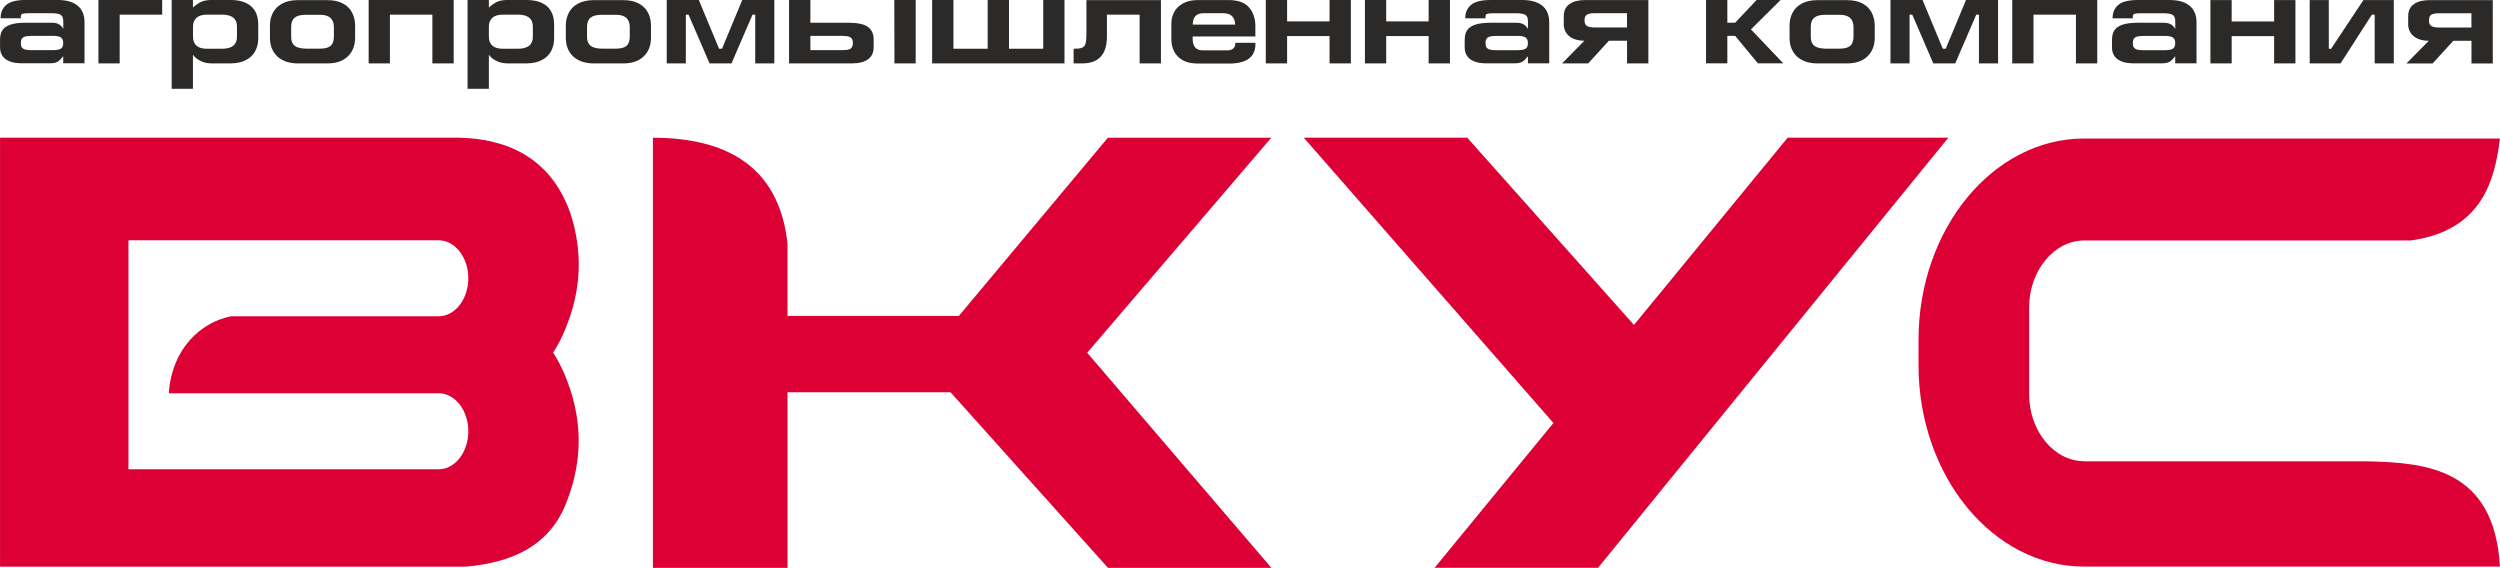 <?xml version="1.0" encoding="UTF-8"?>
<!DOCTYPE svg PUBLIC "-//W3C//DTD SVG 1.1//EN" "http://www.w3.org/Graphics/SVG/1.1/DTD/svg11.dtd">
<!-- Creator: CorelDRAW 2021.5 -->
<svg xmlns="http://www.w3.org/2000/svg" xml:space="preserve" width="33.555mm" height="7.621mm" version="1.1" style="shape-rendering:geometricPrecision; text-rendering:geometricPrecision; image-rendering:optimizeQuality; fill-rule:evenodd; clip-rule:evenodd"
viewBox="0 0 520.72 118.27"
 xmlns:xlink="http://www.w3.org/1999/xlink"
 xmlns:xodm="http://www.corel.com/coreldraw/odm/2003">
 <defs>
  <style type="text/css">
   <![CDATA[
    .fil1 {fill:#2B2A29}
    .fil0 {fill:#DC0035}
   ]]>
  </style>
 </defs>
 <g id="Слой_x0020_1">
  <g id="_2956151791424">
   <path class="fil0" d="M434.12 96.09l58.78 0c12.38,0.26 26.63,1.42 27.82,21.93l-86.6 0c-9.5,0 -18.14,-4.71 -24.38,-12.31 -6.25,-7.6 -10.13,-18.09 -10.13,-29.64l0 -5.27c0,-11.55 3.88,-22.04 10.13,-29.64 6.25,-7.59 14.88,-12.31 24.38,-12.31l86.6 0c-1.07,8.56 -3.63,19.17 -18.58,21.24l-68.02 0c-3.14,0 -6.01,1.58 -8.09,4.11 -2.08,2.53 -3.38,6.01 -3.38,9.83l0 18.11c0,3.82 1.29,7.3 3.38,9.83 2.08,2.53 4.95,4.1 8.09,4.1zm-434.12 -67.41l0 89.35 2.46 0 5.89 0 88.72 0c9.36,-0.85 17.01,-4.11 20.66,-12.75 3.24,-7.94 3.76,-15.75 1.07,-24.06 -0.88,-2.72 -2.04,-5.4 -3.6,-7.77 1.03,-1.56 1.88,-3.26 2.59,-5.01 3.24,-7.94 3.69,-15.75 1,-24.06 -4.87,-13.78 -16.57,-15.71 -24.17,-15.71l-94.62 0zm26.75 21.37l64.62 0c3.39,0 6.17,3.56 6.17,7.91 0,4.36 -2.78,7.92 -6.17,7.92 -11.98,0 -31.28,0 -43.27,0 -6.42,1.3 -12.18,6.81 -12.92,15.63 0,0.11 0,0.29 0,0.4l56.19 0c3.39,0 6.17,3.56 6.17,7.92 0,4.36 -2.78,7.92 -6.17,7.92l-64.62 0 0 -47.7zm296.82 38.06l-52.01 -59.43 34.05 0 7.64 8.58 27.09 30.42 32.01 -39 33.47 0 -72.96 89.59 -34.05 0 24.76 -30.17zm-187.58 30.17l0 -89.59c14.59,0 26.23,5.43 28.03,22l0 15.11 35.7 0 31.03 -37.11 34.04 0 -38.34 44.78 38.37 44.81 -34.04 0 -32.79 -36.57 -33.96 0 0 36.57 -28.03 0z"/>
   <path class="fil1" d="M-0 8.22c0,-0.77 0.16,-1.41 0.48,-1.91 0.33,-0.51 0.88,-0.9 1.67,-1.17 0.79,-0.27 1.85,-0.41 3.2,-0.41l5.37 0c0.64,0 1.14,0.1 1.52,0.31 0.37,0.2 0.69,0.53 0.93,0.97l0 -1.66c-0.01,-0.64 -0.2,-1.06 -0.57,-1.28 -0.37,-0.21 -1.01,-0.32 -1.91,-0.32l-4.62 0c-0.71,0 -1.17,0.04 -1.4,0.12 -0.23,0.09 -0.34,0.26 -0.34,0.52l0 0.42 -4.22 0c0,-1.19 0.4,-2.13 1.21,-2.81 0.8,-0.68 2.18,-1.01 4.13,-1.01l6.54 0c1.33,0 2.41,0.2 3.25,0.61 0.84,0.4 1.44,0.95 1.81,1.64 0.37,0.69 0.55,1.49 0.55,2.39l0 8.55 -4.44 0 0 -1.49c-0.43,0.57 -0.82,0.95 -1.17,1.17 -0.36,0.21 -0.9,0.32 -1.63,0.32l-5.93 0c-1.39,0 -2.47,-0.28 -3.26,-0.85 -0.78,-0.56 -1.17,-1.4 -1.17,-2.52l0 -1.61zm6.44 -0.74c-0.79,0 -1.35,0.11 -1.65,0.32 -0.31,0.22 -0.46,0.61 -0.46,1.18 0,0.36 0.06,0.65 0.19,0.86 0.13,0.21 0.35,0.36 0.65,0.46 0.31,0.09 0.73,0.14 1.27,0.14l4.56 0c0.81,0 1.38,-0.11 1.69,-0.32 0.32,-0.22 0.47,-0.6 0.47,-1.15 0,-0.55 -0.16,-0.94 -0.48,-1.16 -0.32,-0.23 -0.88,-0.34 -1.69,-0.34l-4.56 0zm14.05 5.72l0 -13.2 13.28 0 0 3.05 -8.85 0 0 10.15 -4.44 0zm23.51 -13.2l4.01 0c1.87,0 3.3,0.44 4.29,1.31 0.99,0.87 1.48,2.15 1.48,3.82l0 2.88c0,0.98 -0.21,1.87 -0.63,2.65 -0.42,0.79 -1.07,1.4 -1.94,1.86 -0.87,0.45 -1.94,0.68 -3.2,0.68l-3.99 0c-0.89,0 -1.68,-0.19 -2.37,-0.56 -0.69,-0.37 -1.18,-0.79 -1.47,-1.26l0 7.11 -4.43 0 0 -18.49 4.43 0 0 1.57c0.5,-0.47 1.04,-0.85 1.61,-1.14 0.57,-0.29 1.31,-0.43 2.2,-0.43zm5.35 7.67l0 -2.14c0,-1.65 -1.03,-2.48 -3.1,-2.48l-3.18 0c-0.94,0 -1.66,0.22 -2.14,0.65 -0.48,0.43 -0.73,1.04 -0.74,1.82l0 2.14c0.03,1.66 0.99,2.49 2.88,2.49l3.18 0c2.07,0 3.1,-0.83 3.1,-2.49zm12.66 -7.64l6.2 0c1.25,0 2.3,0.22 3.16,0.67 0.85,0.45 1.5,1.06 1.92,1.85 0.42,0.79 0.65,1.68 0.67,2.69l0 2.78c-0.02,1 -0.25,1.89 -0.69,2.67 -0.44,0.78 -1.09,1.4 -1.94,1.85 -0.86,0.45 -1.89,0.67 -3.11,0.67l-6.2 0c-1.2,0 -2.24,-0.22 -3.12,-0.66 -0.87,-0.44 -1.53,-1.06 -1.99,-1.85 -0.45,-0.79 -0.68,-1.69 -0.69,-2.71l0 -2.75c0.01,-0.99 0.23,-1.87 0.66,-2.66 0.43,-0.79 1.08,-1.41 1.95,-1.87 0.87,-0.45 1.93,-0.68 3.18,-0.68zm7.53 5.56c-0.03,-1.67 -0.98,-2.51 -2.86,-2.51l-3.02 0c-1.04,0 -1.8,0.2 -2.29,0.6 -0.49,0.4 -0.73,1.03 -0.73,1.88l0 2.16c0,0.82 0.24,1.42 0.73,1.81 0.49,0.38 1.25,0.58 2.29,0.6l3.02 0c0.98,0 1.7,-0.19 2.15,-0.56 0.45,-0.37 0.69,-1 0.71,-1.88l0 -2.11zm7.24 7.61l0 -13.2 17.71 0 0 13.2 -4.44 0 0 -10.15 -8.84 0 0 10.15 -4.44 0zm28.85 -13.2l4.01 0c1.87,0 3.3,0.44 4.29,1.31 0.99,0.87 1.48,2.15 1.48,3.82l0 2.88c0,0.98 -0.21,1.87 -0.63,2.65 -0.42,0.79 -1.07,1.4 -1.94,1.86 -0.87,0.45 -1.94,0.68 -3.2,0.68l-3.98 0c-0.89,0 -1.68,-0.19 -2.37,-0.56 -0.7,-0.37 -1.18,-0.79 -1.47,-1.26l0 7.11 -4.44 0 0 -18.49 4.44 0 0 1.57c0.5,-0.47 1.04,-0.85 1.61,-1.14 0.57,-0.29 1.31,-0.43 2.2,-0.43zm5.35 7.67l0 -2.14c0,-1.65 -1.03,-2.48 -3.1,-2.48l-3.18 0c-0.95,0 -1.66,0.22 -2.14,0.65 -0.48,0.43 -0.73,1.04 -0.74,1.82l0 2.14c0.03,1.66 0.99,2.49 2.88,2.49l3.18 0c2.07,0 3.1,-0.83 3.1,-2.49zm12.66 -7.64l6.2 0c1.25,0 2.3,0.22 3.16,0.67 0.86,0.45 1.5,1.06 1.92,1.85 0.42,0.79 0.65,1.68 0.67,2.69l0 2.78c-0.02,1 -0.25,1.89 -0.69,2.67 -0.44,0.78 -1.09,1.4 -1.94,1.85 -0.86,0.45 -1.89,0.67 -3.11,0.67l-6.2 0c-1.2,0 -2.24,-0.22 -3.12,-0.66 -0.87,-0.44 -1.54,-1.06 -1.99,-1.85 -0.45,-0.79 -0.68,-1.69 -0.69,-2.71l0 -2.75c0.01,-0.99 0.23,-1.87 0.66,-2.66 0.43,-0.79 1.08,-1.41 1.95,-1.87 0.87,-0.45 1.93,-0.68 3.18,-0.68zm7.53 5.56c-0.03,-1.67 -0.98,-2.51 -2.86,-2.51l-3.02 0c-1.04,0 -1.8,0.2 -2.29,0.6 -0.49,0.4 -0.73,1.03 -0.73,1.88l0 2.16c0,0.82 0.25,1.42 0.73,1.81 0.49,0.38 1.25,0.58 2.29,0.6l3.02 0c0.99,0 1.7,-0.19 2.15,-0.56 0.45,-0.37 0.69,-1 0.71,-1.88l0 -2.11zm7.7 -5.59l6.68 0 4.22 10.15 0.61 0 4.22 -10.15 6.68 0 0 13.2 -3.98 0 0 -10.15 -0.56 0 -4.38 10.15 -4.57 0 -4.38 -10.15 -0.56 0 0 10.15 -3.98 0 0 -13.2zm43.1 8.23c0,-1.17 -0.4,-2.04 -1.19,-2.62 -0.79,-0.58 -2.18,-0.88 -4.16,-0.88l-7.83 0 0 -4.73 -4.44 0 0 13.2 13.18 0c1.4,0 2.48,-0.28 3.27,-0.85 0.78,-0.56 1.17,-1.4 1.17,-2.52l0 -1.6zm-6.43 -0.75c0.78,0 1.33,0.11 1.64,0.32 0.31,0.21 0.46,0.61 0.46,1.18 0,0.54 -0.16,0.92 -0.46,1.14 -0.31,0.22 -0.86,0.32 -1.65,0.32l-6.74 0 0 -2.97 6.74 0zm10.76 5.72l-0.03 -13.2 4.46 0 0 13.2 -4.44 0zm7.85 -13.2l0 13.2 27.57 0 0 -13.2 -4.43 0 0 10.15 -7.13 0 0 -10.15 -4.44 0 0 10.15 -7.13 0 0 -10.15 -4.44 0zm47.66 0l0 13.2 -4.44 0 0 -10.15 -6.81 0 0 4.62c0,1.82 -0.43,3.2 -1.29,4.13 -0.86,0.93 -2.12,1.4 -3.78,1.4l-1.87 0 0 -3.04c0.8,0 1.38,-0.07 1.74,-0.21 0.37,-0.15 0.61,-0.43 0.74,-0.84 0.13,-0.42 0.19,-1.1 0.19,-2.04l0 -7.05 15.52 0zm15.42 5.13l0.05 0c-0.07,-1.59 -0.9,-2.38 -2.51,-2.38l-4.09 0c-1.5,0 -2.24,0.79 -2.24,2.38l8.79 0zm-7.77 8.1c-1.78,0 -3.14,-0.47 -4.08,-1.41 -0.93,-0.94 -1.4,-2.16 -1.4,-3.67l0 -3.31c0,-0.83 0.2,-1.61 0.59,-2.34 0.39,-0.74 1.01,-1.34 1.84,-1.8 0.84,-0.46 1.88,-0.69 3.13,-0.69l6.31 0c2,0 3.45,0.51 4.32,1.54 0.87,1.02 1.31,2.3 1.31,3.83l0 2.22 -13.06 0 0 0.51c0,1.59 0.71,2.38 2.14,2.38l5.13 0c0.47,0 0.85,-0.12 1.14,-0.36 0.29,-0.24 0.44,-0.55 0.47,-0.95l0 -0.27 4.19 0 0 0.27c0,2.7 -1.84,4.06 -5.53,4.06l-6.49 0zm14.19 -0.03l0 -13.2 4.44 0 0 4.46 8.84 0 0 -4.46 4.44 0 0 13.2 -4.44 0 0 -5.69 -8.84 0 0 5.69 -4.44 0zm20.65 0l0 -13.2 4.43 0 0 4.46 8.84 0 0 -4.46 4.44 0 0 13.2 -4.44 0 0 -5.69 -8.84 0 0 5.69 -4.43 0zm20.79 -4.97c0,-0.77 0.16,-1.41 0.48,-1.91 0.33,-0.51 0.88,-0.9 1.67,-1.17 0.79,-0.27 1.85,-0.41 3.2,-0.41l5.36 0c0.64,0 1.15,0.1 1.52,0.31 0.37,0.2 0.69,0.53 0.94,0.97l0 -1.66c-0.01,-0.64 -0.2,-1.06 -0.57,-1.28 -0.37,-0.21 -1.01,-0.32 -1.91,-0.32l-4.62 0c-0.71,0 -1.17,0.04 -1.4,0.12 -0.23,0.09 -0.34,0.26 -0.34,0.52l0 0.42 -4.22 0c0,-1.19 0.4,-2.13 1.21,-2.81 0.8,-0.68 2.18,-1.01 4.13,-1.01l6.54 0c1.33,0 2.41,0.2 3.25,0.61 0.84,0.4 1.44,0.95 1.81,1.64 0.37,0.69 0.55,1.49 0.55,2.39l0 8.55 -4.44 0 0 -1.49c-0.43,0.57 -0.82,0.95 -1.18,1.17 -0.36,0.21 -0.9,0.32 -1.63,0.32l-5.93 0c-1.39,0 -2.47,-0.28 -3.26,-0.85 -0.78,-0.56 -1.17,-1.4 -1.17,-2.52l0 -1.61zm6.44 -0.74c-0.79,0 -1.35,0.11 -1.65,0.32 -0.31,0.22 -0.46,0.61 -0.46,1.18 0,0.36 0.06,0.65 0.19,0.86 0.13,0.21 0.35,0.36 0.65,0.46 0.31,0.09 0.73,0.14 1.27,0.14l4.56 0c0.81,0 1.37,-0.11 1.69,-0.32 0.32,-0.22 0.47,-0.6 0.47,-1.15 0,-0.55 -0.16,-0.94 -0.48,-1.16 -0.32,-0.23 -0.88,-0.34 -1.69,-0.34l-4.56 0zm14.18 -2.52c0,1.09 0.39,1.94 1.16,2.57 0.77,0.62 1.82,0.94 3.15,0.94l-4.67 4.73 5.45 0 4.33 -4.73 3.77 0 0 4.73 4.44 0 0 -13.2 -13.18 0c-1.38,0 -2.47,0.28 -3.26,0.84 -0.78,0.56 -1.18,1.4 -1.18,2.52l0 1.6zm6.45 0.75c-0.79,0 -1.34,-0.11 -1.65,-0.33 -0.31,-0.22 -0.47,-0.61 -0.47,-1.17 0,-0.54 0.15,-0.92 0.46,-1.14 0.31,-0.22 0.86,-0.33 1.66,-0.33l6.73 0 0 2.97 -6.73 0zm23.19 7.48l0 -13.2 4.44 0 0 4.73 1.63 0 4.46 -4.73 5 0 -6.17 6.12 6.73 7.07 -5.29 0 -4.73 -5.72 -1.63 0 0 5.72 -4.44 0zm23.19 -13.17l6.2 0c1.25,0 2.3,0.22 3.16,0.67 0.86,0.45 1.5,1.06 1.92,1.85 0.42,0.79 0.65,1.68 0.67,2.69l0 2.78c-0.02,1 -0.25,1.89 -0.69,2.67 -0.44,0.78 -1.09,1.4 -1.94,1.85 -0.86,0.45 -1.89,0.67 -3.11,0.67l-6.2 0c-1.2,0 -2.24,-0.22 -3.12,-0.66 -0.87,-0.44 -1.54,-1.06 -1.99,-1.85 -0.45,-0.79 -0.68,-1.69 -0.69,-2.71l0 -2.75c0.01,-0.99 0.23,-1.87 0.66,-2.66 0.43,-0.79 1.08,-1.41 1.95,-1.87 0.87,-0.45 1.93,-0.68 3.18,-0.68zm7.53 5.56c-0.03,-1.67 -0.98,-2.51 -2.86,-2.51l-3.02 0c-1.04,0 -1.8,0.2 -2.29,0.6 -0.49,0.4 -0.73,1.03 -0.73,1.88l0 2.16c0,0.82 0.25,1.42 0.73,1.81 0.49,0.38 1.25,0.58 2.29,0.6l3.02 0c0.99,0 1.7,-0.19 2.15,-0.56 0.45,-0.37 0.69,-1 0.71,-1.88l0 -2.11zm7.7 -5.59l6.68 0 4.22 10.15 0.61 0 4.22 -10.15 6.68 0 0 13.2 -3.98 0 0 -10.15 -0.56 0 -4.38 10.15 -4.57 0 -4.38 -10.15 -0.56 0 0 10.15 -3.98 0 0 -13.2zm25.36 13.2l0 -13.2 17.71 0 0 13.2 -4.44 0 0 -10.15 -8.84 0 0 10.15 -4.43 0zm20.79 -4.97c0,-0.77 0.16,-1.41 0.48,-1.91 0.33,-0.51 0.88,-0.9 1.67,-1.17 0.79,-0.27 1.85,-0.41 3.2,-0.41l5.36 0c0.64,0 1.15,0.1 1.52,0.31 0.37,0.2 0.69,0.53 0.94,0.97l0 -1.66c-0.01,-0.64 -0.2,-1.06 -0.57,-1.28 -0.37,-0.21 -1.01,-0.32 -1.91,-0.32l-4.62 0c-0.71,0 -1.17,0.04 -1.4,0.12 -0.23,0.09 -0.34,0.26 -0.34,0.52l0 0.42 -4.22 0c0,-1.19 0.4,-2.13 1.21,-2.81 0.8,-0.68 2.18,-1.01 4.13,-1.01l6.54 0c1.33,0 2.41,0.2 3.25,0.61 0.84,0.4 1.44,0.95 1.81,1.64 0.37,0.69 0.55,1.49 0.55,2.39l0 8.55 -4.44 0 0 -1.49c-0.43,0.57 -0.82,0.95 -1.18,1.17 -0.36,0.21 -0.9,0.32 -1.63,0.32l-5.93 0c-1.39,0 -2.47,-0.28 -3.26,-0.85 -0.78,-0.56 -1.17,-1.4 -1.17,-2.52l0 -1.61zm6.44 -0.74c-0.79,0 -1.35,0.11 -1.65,0.32 -0.31,0.22 -0.46,0.61 -0.46,1.18 0,0.36 0.06,0.65 0.19,0.86 0.13,0.21 0.35,0.36 0.65,0.46 0.31,0.09 0.73,0.14 1.27,0.14l4.56 0c0.81,0 1.37,-0.11 1.69,-0.32 0.32,-0.22 0.47,-0.6 0.47,-1.15 0,-0.55 -0.16,-0.94 -0.48,-1.16 -0.32,-0.23 -0.88,-0.34 -1.69,-0.34l-4.56 0zm14.05 5.72l0 -13.2 4.43 0 0 4.46 8.84 0 0 -4.46 4.44 0 0 13.2 -4.44 0 0 -5.69 -8.84 0 0 5.69 -4.43 0zm20.68 0l0 -13.2 3.98 0 0 10.15 0.48 0 6.73 -10.15 1.63 0 4.7 0 0 13.2 -3.98 0 0 -10.15 -0.59 0 -6.52 10.15 -2.46 0 -3.98 0zm20.51 -8.23c0,1.09 0.39,1.94 1.16,2.57 0.77,0.62 1.82,0.94 3.15,0.94l-4.67 4.73 5.45 0 4.33 -4.73 3.77 0 0 4.73 4.44 0 0 -13.2 -13.18 0c-1.39,0 -2.47,0.28 -3.26,0.84 -0.78,0.56 -1.18,1.4 -1.18,2.52l0 1.6zm6.45 0.75c-0.79,0 -1.34,-0.11 -1.65,-0.33 -0.31,-0.22 -0.47,-0.61 -0.47,-1.17 0,-0.54 0.15,-0.92 0.46,-1.14 0.31,-0.22 0.86,-0.33 1.66,-0.33l6.73 0 0 2.97 -6.73 0z"/>
  </g>
 </g>
</svg>
